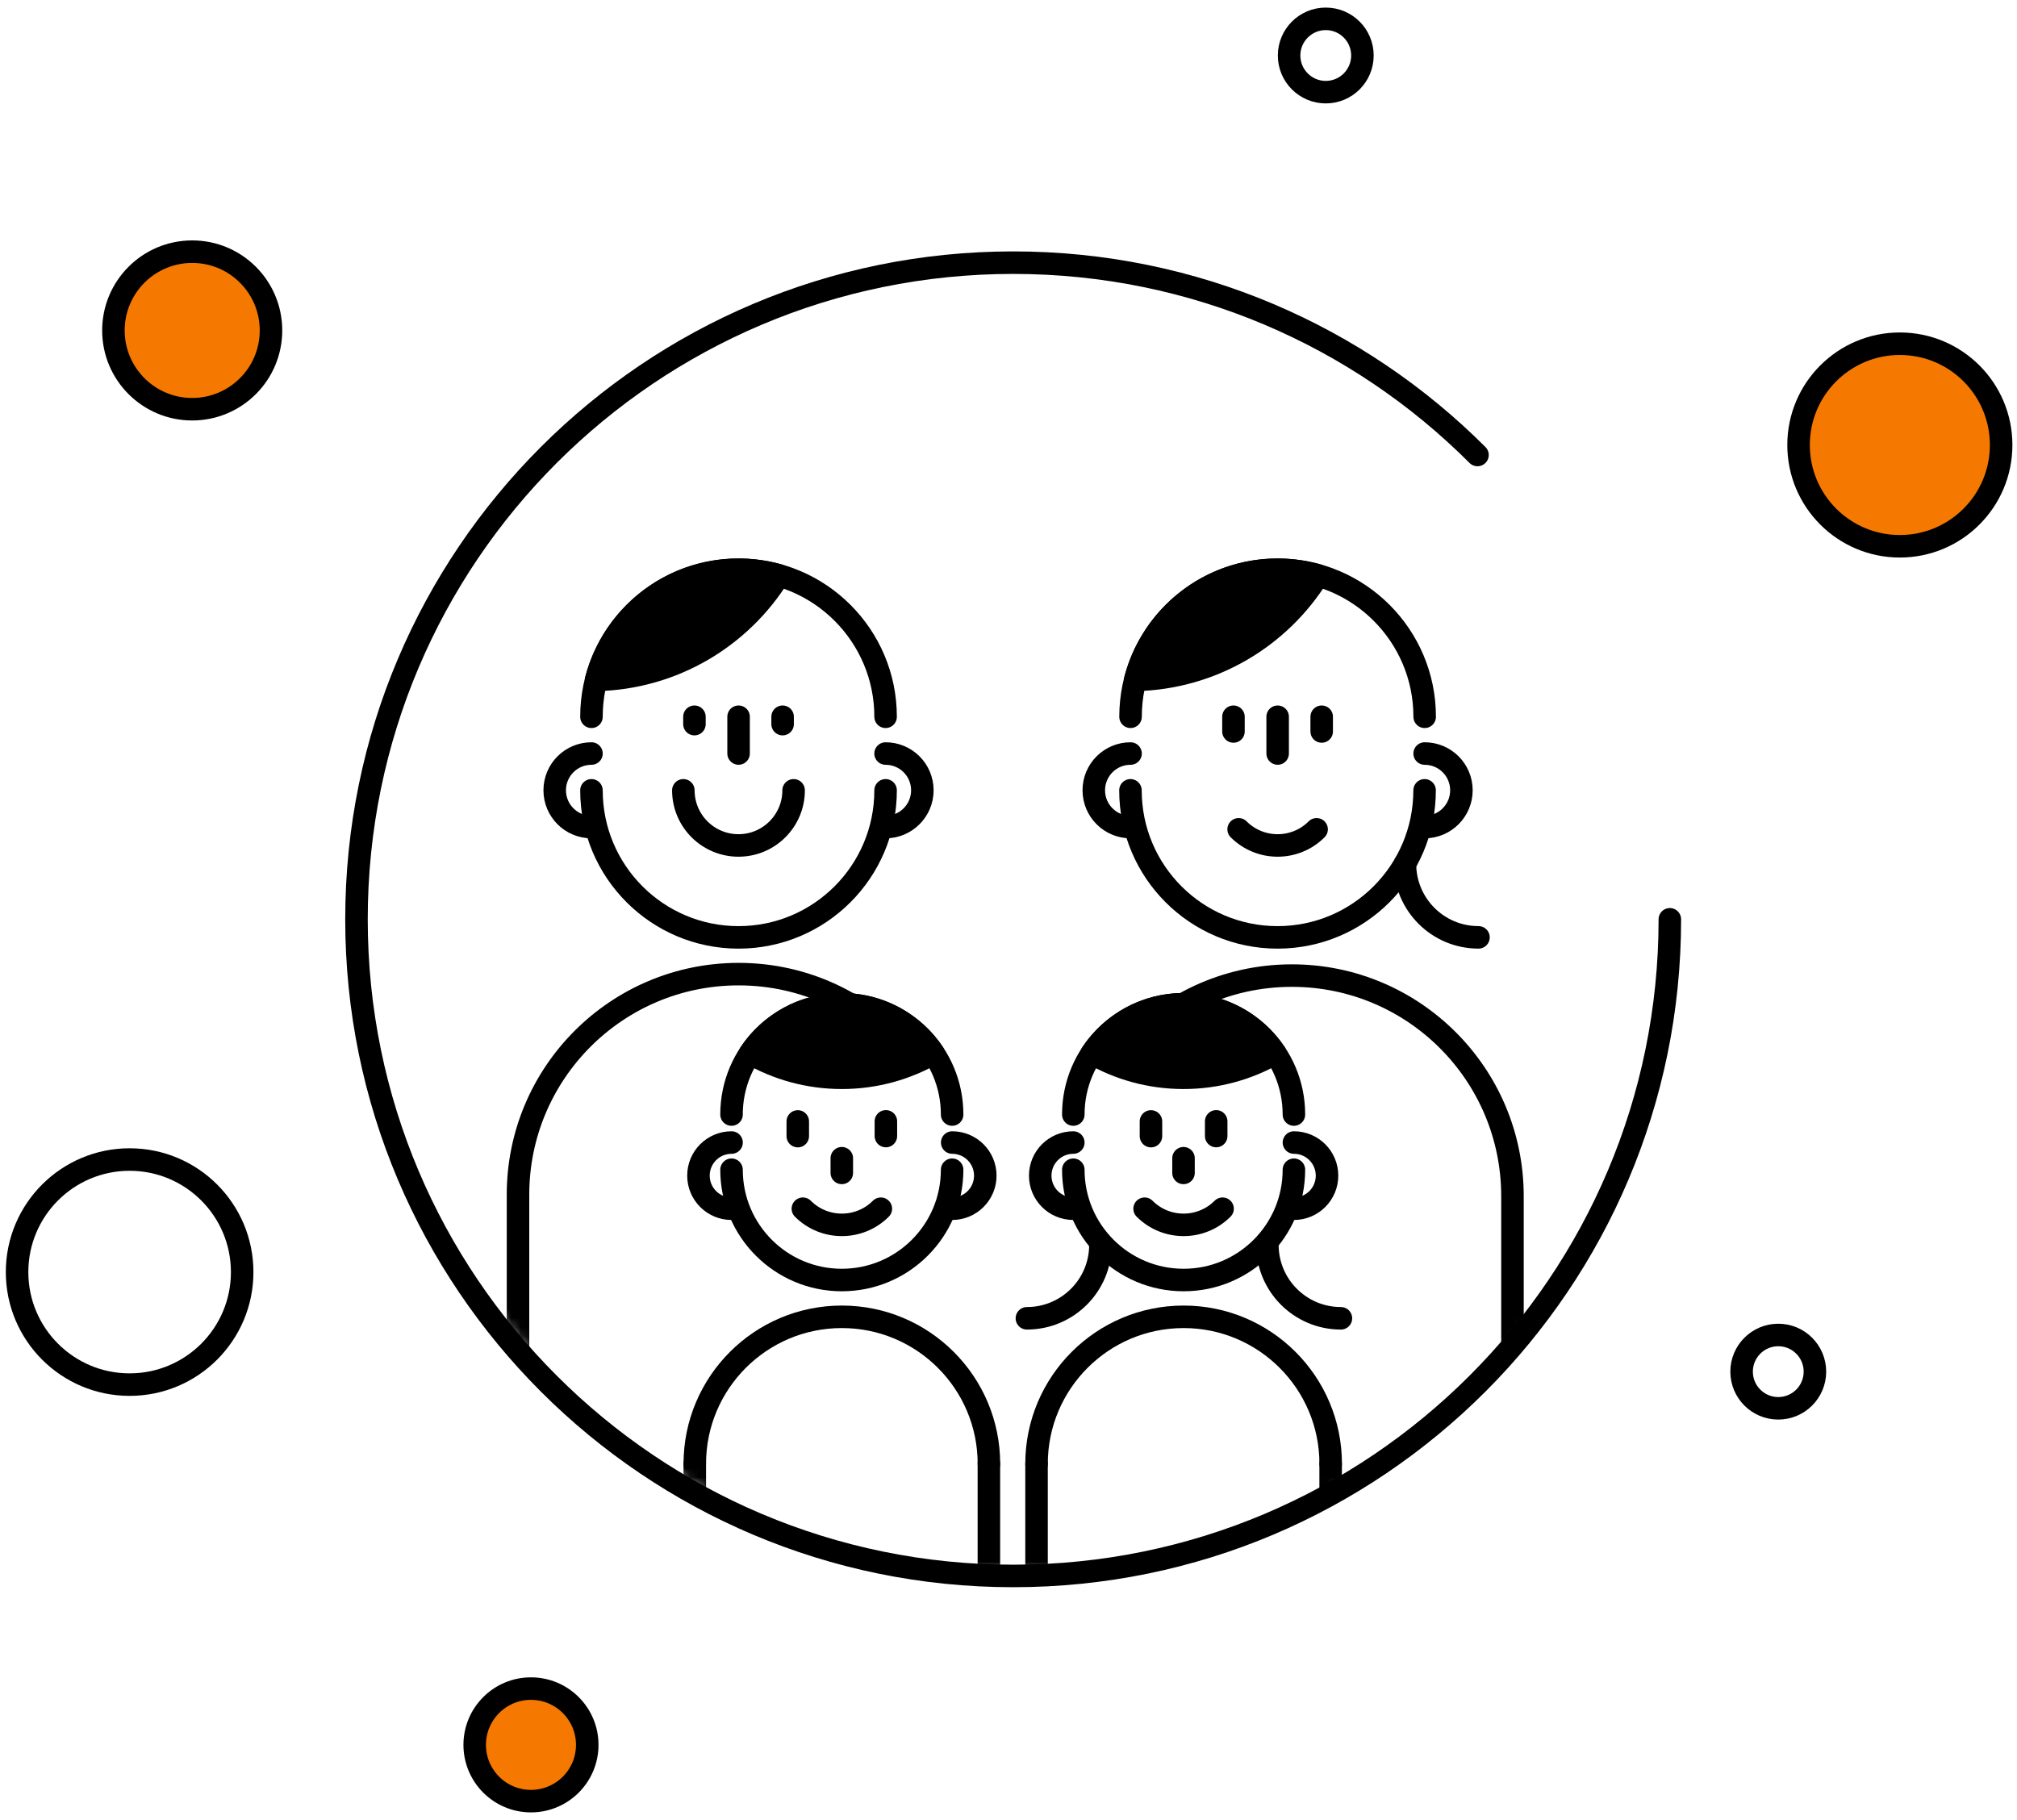 <svg width="215" height="194" viewBox="0 0 215 194" fill="none" xmlns="http://www.w3.org/2000/svg">
<g id="icon">
<g id="circles">
<path id="Vector" d="M202.513 58.235C208.476 58.235 213.31 53.401 213.31 47.438C213.31 41.475 208.476 36.641 202.513 36.641C196.55 36.641 191.716 41.475 191.716 47.438C191.716 53.401 196.55 58.235 202.513 58.235Z" fill="#F57801" stroke="black" stroke-width="2.4" stroke-linecap="round" stroke-linejoin="round"/>
<path id="Vector_2" d="M13.817 147.603C20.443 147.603 25.814 142.232 25.814 135.606C25.814 128.981 20.443 123.609 13.817 123.609C7.192 123.609 1.82 128.981 1.82 135.606C1.82 142.232 7.192 147.603 13.817 147.603Z" stroke="black" stroke-width="2.4" stroke-linecap="round" stroke-linejoin="round"/>
<path id="Vector_3" d="M189.552 150.129C191.71 150.129 193.46 148.379 193.46 146.221C193.46 144.062 191.71 142.312 189.552 142.312C187.393 142.312 185.644 144.062 185.644 146.221C185.644 148.379 187.393 150.129 189.552 150.129Z" stroke="black" stroke-width="2.4" stroke-linecap="round" stroke-linejoin="round"/>
<path id="Vector_4" d="M56.598 192.005C59.911 192.005 62.597 189.319 62.597 186.006C62.597 182.693 59.911 180.008 56.598 180.008C53.285 180.008 50.6 182.693 50.6 186.006C50.6 189.319 53.285 192.005 56.598 192.005Z" fill="#F57801" stroke="black" stroke-width="2.4" stroke-linecap="round" stroke-linejoin="round"/>
<path id="Vector_5" d="M141.318 9.824C143.477 9.824 145.226 8.074 145.226 5.916C145.226 3.758 143.477 2.008 141.318 2.008C139.16 2.008 137.41 3.758 137.41 5.916C137.41 8.074 139.16 9.824 141.318 9.824Z" stroke="black" stroke-width="2.4" stroke-linecap="round" stroke-linejoin="round"/>
<path id="Vector_6" d="M20.488 43.624C25.126 43.624 28.886 39.864 28.886 35.226C28.886 30.588 25.126 26.828 20.488 26.828C15.85 26.828 12.09 30.588 12.09 35.226C12.09 39.864 15.85 43.624 20.488 43.624Z" fill="#F57801" stroke="black" stroke-width="2.4" stroke-linecap="round" stroke-linejoin="round"/>
</g>
<g id="family">
<path id="Vector_7" d="M177.995 98C177.995 136.655 146.662 168 107.997 168C69.343 168 37.999 136.666 37.999 98C37.999 59.334 69.332 28 107.997 28C127.329 28 144.829 35.839 157.492 48.503" stroke="black" stroke-width="2.4" stroke-linecap="round" stroke-linejoin="round"/>
<mask id="mask0_12303_54206" style="mask-type:alpha" maskUnits="userSpaceOnUse" x="38" y="27" width="141" height="141">
<path id="mask" d="M176.068 79.49C186.055 116.761 163.941 155.08 126.661 165.069C89.391 175.055 51.073 152.941 41.084 115.66C31.094 78.378 53.211 40.071 90.491 30.081C109.131 25.087 128.03 28.124 143.512 37.063" fill="black"/>
</mask>
<g mask="url(#mask0_12303_54206)">
<g id="Group 2930">
<path id="Vector_8" d="M137.99 161.887H161.22V127.515C161.22 114.528 150.692 104 137.705 104C130.644 104 124.309 107.112 119.999 112.04" stroke="black" stroke-width="2.4" stroke-linecap="round" stroke-linejoin="round"/>
<g id="Group 2929">
<path id="Vector_9" d="M151.853 84.25C151.853 92.907 144.833 99.927 136.177 99.927C127.52 99.927 120.5 92.907 120.5 84.25" stroke="black" stroke-width="2.4" stroke-linecap="round" stroke-linejoin="round"/>
<path id="Vector_10" d="M120.51 80.328C118.345 80.328 116.591 82.082 116.591 84.247C116.591 86.412 118.345 88.166 120.51 88.166" stroke="black" stroke-width="2.4" stroke-linecap="round" stroke-linejoin="round"/>
<path id="Vector_11" d="M151.858 80.328C154.024 80.328 155.778 82.082 155.778 84.247C155.778 86.412 154.024 88.166 151.858 88.166" stroke="black" stroke-width="2.4" stroke-linecap="round" stroke-linejoin="round"/>
<path id="Vector_12" d="M140.507 61.341C139.133 60.95 137.684 60.734 136.184 60.734C128.886 60.734 122.751 65.722 121.005 72.48C129.247 72.308 136.443 67.903 140.507 61.345V61.341Z" fill="black" stroke="black" stroke-width="2.4" stroke-linecap="round" stroke-linejoin="round"/>
<path id="Vector_13" d="M120.509 76.411C120.509 67.754 127.529 60.734 136.186 60.734C144.842 60.734 151.862 67.754 151.862 76.411" stroke="black" stroke-width="2.4" stroke-linecap="round" stroke-linejoin="round"/>
<path id="Vector_14" d="M136.19 76.406V80.325" stroke="black" stroke-width="2.4" stroke-linecap="round" stroke-linejoin="round"/>
<path id="Vector_15" d="M140.884 76.406V77.976" stroke="black" stroke-width="2.4" stroke-linecap="round" stroke-linejoin="round"/>
<path id="Vector_16" d="M131.48 76.406V77.976" stroke="black" stroke-width="2.4" stroke-linecap="round" stroke-linejoin="round"/>
<path id="Vector_17" d="M157.597 99.924C153.267 99.924 149.759 96.416 149.759 92.086" stroke="black" stroke-width="2.4" stroke-linecap="round" stroke-linejoin="round"/>
<path id="Vector_18" d="M140.343 88.406C138.049 90.701 134.326 90.701 132.031 88.406" stroke="black" stroke-width="2.4" stroke-linecap="round" stroke-linejoin="round"/>
</g>
</g>
<g id="Group 2926">
<path id="Vector_19" d="M101.491 124.695C101.491 131.187 96.229 136.453 89.733 136.453C83.238 136.453 77.976 131.191 77.976 124.695" stroke="black" stroke-width="2.4" stroke-linecap="round" stroke-linejoin="round"/>
<path id="Vector_20" d="M77.976 118.812C77.976 112.321 83.238 107.055 89.733 107.055C96.229 107.055 101.491 112.317 101.491 118.812" stroke="black" stroke-width="2.4" stroke-linecap="round" stroke-linejoin="round"/>
<path id="Vector_21" d="M89.73 114.893C93.292 114.893 96.628 113.938 99.506 112.278C97.396 109.13 93.805 107.055 89.73 107.055C85.654 107.055 82.064 109.13 79.953 112.278C82.831 113.938 86.167 114.893 89.73 114.893Z" fill="black" stroke="black" stroke-width="2.4" stroke-linecap="round" stroke-linejoin="round"/>
<path id="Vector_22" d="M89.731 123.469V125.035" stroke="black" stroke-width="2.4" stroke-linecap="round" stroke-linejoin="round"/>
<path id="Vector_23" d="M85.038 119.547V121.113" stroke="black" stroke-width="2.4" stroke-linecap="round" stroke-linejoin="round"/>
<path id="Vector_24" d="M94.43 119.539V121.105" stroke="black" stroke-width="2.4" stroke-linecap="round" stroke-linejoin="round"/>
<path id="Vector_25" d="M93.893 128.852C91.599 131.146 87.875 131.146 85.581 128.852" stroke="black" stroke-width="2.4" stroke-linecap="round" stroke-linejoin="round"/>
<path id="Vector_26" d="M74.06 156.052C74.06 147.395 81.08 140.375 89.736 140.375C98.393 140.375 105.413 147.395 105.413 156.052" stroke="black" stroke-width="2.4" stroke-linecap="round" stroke-linejoin="round"/>
<path id="Vector_27" d="M74.06 156.047V169.535" stroke="black" stroke-width="2.4" stroke-linecap="round" stroke-linejoin="round"/>
<path id="Vector_28" d="M105.409 156.047V169.535" stroke="black" stroke-width="2.4" stroke-linecap="round" stroke-linejoin="round"/>
<path id="Vector_29" d="M77.979 128.852C76.029 128.852 74.451 127.274 74.451 125.325C74.451 123.375 76.029 121.797 77.979 121.797" stroke="black" stroke-width="2.4" stroke-linecap="round" stroke-linejoin="round"/>
<path id="Vector_30" d="M101.498 128.852C103.448 128.852 105.026 127.274 105.026 125.325C105.026 123.375 103.448 121.797 101.498 121.797" stroke="black" stroke-width="2.4" stroke-linecap="round" stroke-linejoin="round"/>
</g>
<g id="Group 2925">
<path id="Vector_31" d="M137.923 124.695C137.923 131.187 132.661 136.453 126.166 136.453C119.67 136.453 114.408 131.191 114.408 124.695" stroke="black" stroke-width="2.4" stroke-linecap="round" stroke-linejoin="round"/>
<path id="Vector_32" d="M142.933 140.534C138.603 140.534 135.095 137.026 135.095 132.695" stroke="black" stroke-width="2.4" stroke-linecap="round" stroke-linejoin="round"/>
<path id="Vector_33" d="M109.461 140.534C113.792 140.534 117.3 137.026 117.3 132.695" stroke="black" stroke-width="2.4" stroke-linecap="round" stroke-linejoin="round"/>
<path id="Vector_34" d="M114.408 118.812C114.408 112.321 119.67 107.055 126.166 107.055C132.661 107.055 137.923 112.317 137.923 118.812" stroke="black" stroke-width="2.4" stroke-linecap="round" stroke-linejoin="round"/>
<path id="Vector_35" d="M126.157 114.893C129.72 114.893 133.056 113.938 135.934 112.278C133.823 109.13 130.233 107.055 126.157 107.055C122.081 107.055 118.491 109.13 116.381 112.278C119.259 113.938 122.594 114.893 126.157 114.893Z" fill="black" stroke="black" stroke-width="2.4" stroke-linecap="round" stroke-linejoin="round"/>
<path id="Vector_36" d="M126.155 123.469V125.035" stroke="black" stroke-width="2.4" stroke-linecap="round" stroke-linejoin="round"/>
<path id="Vector_37" d="M122.686 119.547V121.113" stroke="black" stroke-width="2.4" stroke-linecap="round" stroke-linejoin="round"/>
<path id="Vector_38" d="M129.639 119.539V121.105" stroke="black" stroke-width="2.4" stroke-linecap="round" stroke-linejoin="round"/>
<path id="Vector_39" d="M130.319 128.852C128.025 131.146 124.301 131.146 122.007 128.852" stroke="black" stroke-width="2.4" stroke-linecap="round" stroke-linejoin="round"/>
<path id="Vector_40" d="M110.489 156.052C110.489 147.395 117.509 140.375 126.166 140.375C134.823 140.375 141.843 147.395 141.843 156.052" stroke="black" stroke-width="2.4" stroke-linecap="round" stroke-linejoin="round"/>
<path id="Vector_41" d="M110.489 156.047V169.535" stroke="black" stroke-width="2.4" stroke-linecap="round" stroke-linejoin="round"/>
<path id="Vector_42" d="M141.839 156.047V169.535" stroke="black" stroke-width="2.4" stroke-linecap="round" stroke-linejoin="round"/>
<path id="Vector_43" d="M114.409 128.852C112.46 128.852 110.882 127.274 110.882 125.325C110.882 123.375 112.46 121.797 114.409 121.797" stroke="black" stroke-width="2.4" stroke-linecap="round" stroke-linejoin="round"/>
<path id="Vector_44" d="M137.926 128.852C139.876 128.852 141.453 127.274 141.453 125.325C141.453 123.375 139.876 121.797 137.926 121.797" stroke="black" stroke-width="2.4" stroke-linecap="round" stroke-linejoin="round"/>
</g>
<g id="Group 2928">
<path id="Vector_45" d="M96.436 111.883C92.126 106.956 85.792 103.844 78.731 103.844C65.744 103.844 55.216 114.372 55.216 127.359V161.731H55.212H77.796" stroke="black" stroke-width="2.4" stroke-linecap="round" stroke-linejoin="round"/>
<g id="Group 2927">
<path id="Vector_46" d="M94.399 84.25C94.399 92.907 87.379 99.927 78.723 99.927C70.066 99.927 63.046 92.907 63.046 84.25" stroke="black" stroke-width="2.4" stroke-linecap="round" stroke-linejoin="round"/>
<path id="Vector_47" d="M94.397 80.328C96.563 80.328 98.317 82.082 98.317 84.247C98.317 86.412 96.563 88.166 94.397 88.166" stroke="black" stroke-width="2.4" stroke-linecap="round" stroke-linejoin="round"/>
<path id="Vector_48" d="M63.047 80.328C60.882 80.328 59.128 82.082 59.128 84.247C59.128 86.412 60.882 88.166 63.047 88.166" stroke="black" stroke-width="2.4" stroke-linecap="round" stroke-linejoin="round"/>
<path id="Vector_49" d="M83.044 61.341C81.67 60.95 80.221 60.734 78.722 60.734C71.423 60.734 65.288 65.722 63.542 72.48C71.784 72.308 78.98 67.903 83.044 61.345V61.341Z" fill="black" stroke="black" stroke-width="2.4" stroke-linecap="round" stroke-linejoin="round"/>
<path id="Vector_50" d="M63.046 76.411C63.046 67.754 70.066 60.734 78.723 60.734C87.379 60.734 94.399 67.754 94.399 76.411" stroke="black" stroke-width="2.4" stroke-linecap="round" stroke-linejoin="round"/>
<path id="Vector_51" d="M78.728 76.406V80.325" stroke="black" stroke-width="2.4" stroke-linecap="round" stroke-linejoin="round"/>
<path id="Vector_52" d="M83.421 76.406V77.193" stroke="black" stroke-width="2.4" stroke-linecap="round" stroke-linejoin="round"/>
<path id="Vector_53" d="M74.023 76.406V77.193" stroke="black" stroke-width="2.4" stroke-linecap="round" stroke-linejoin="round"/>
<path id="Vector_54" d="M84.594 84.25C84.594 87.496 81.963 90.127 78.718 90.127C75.472 90.127 72.841 87.496 72.841 84.25" stroke="black" stroke-width="2.4" stroke-linecap="round" stroke-linejoin="round"/>
</g>
</g>
</g>
</g>
</g>
</svg>
